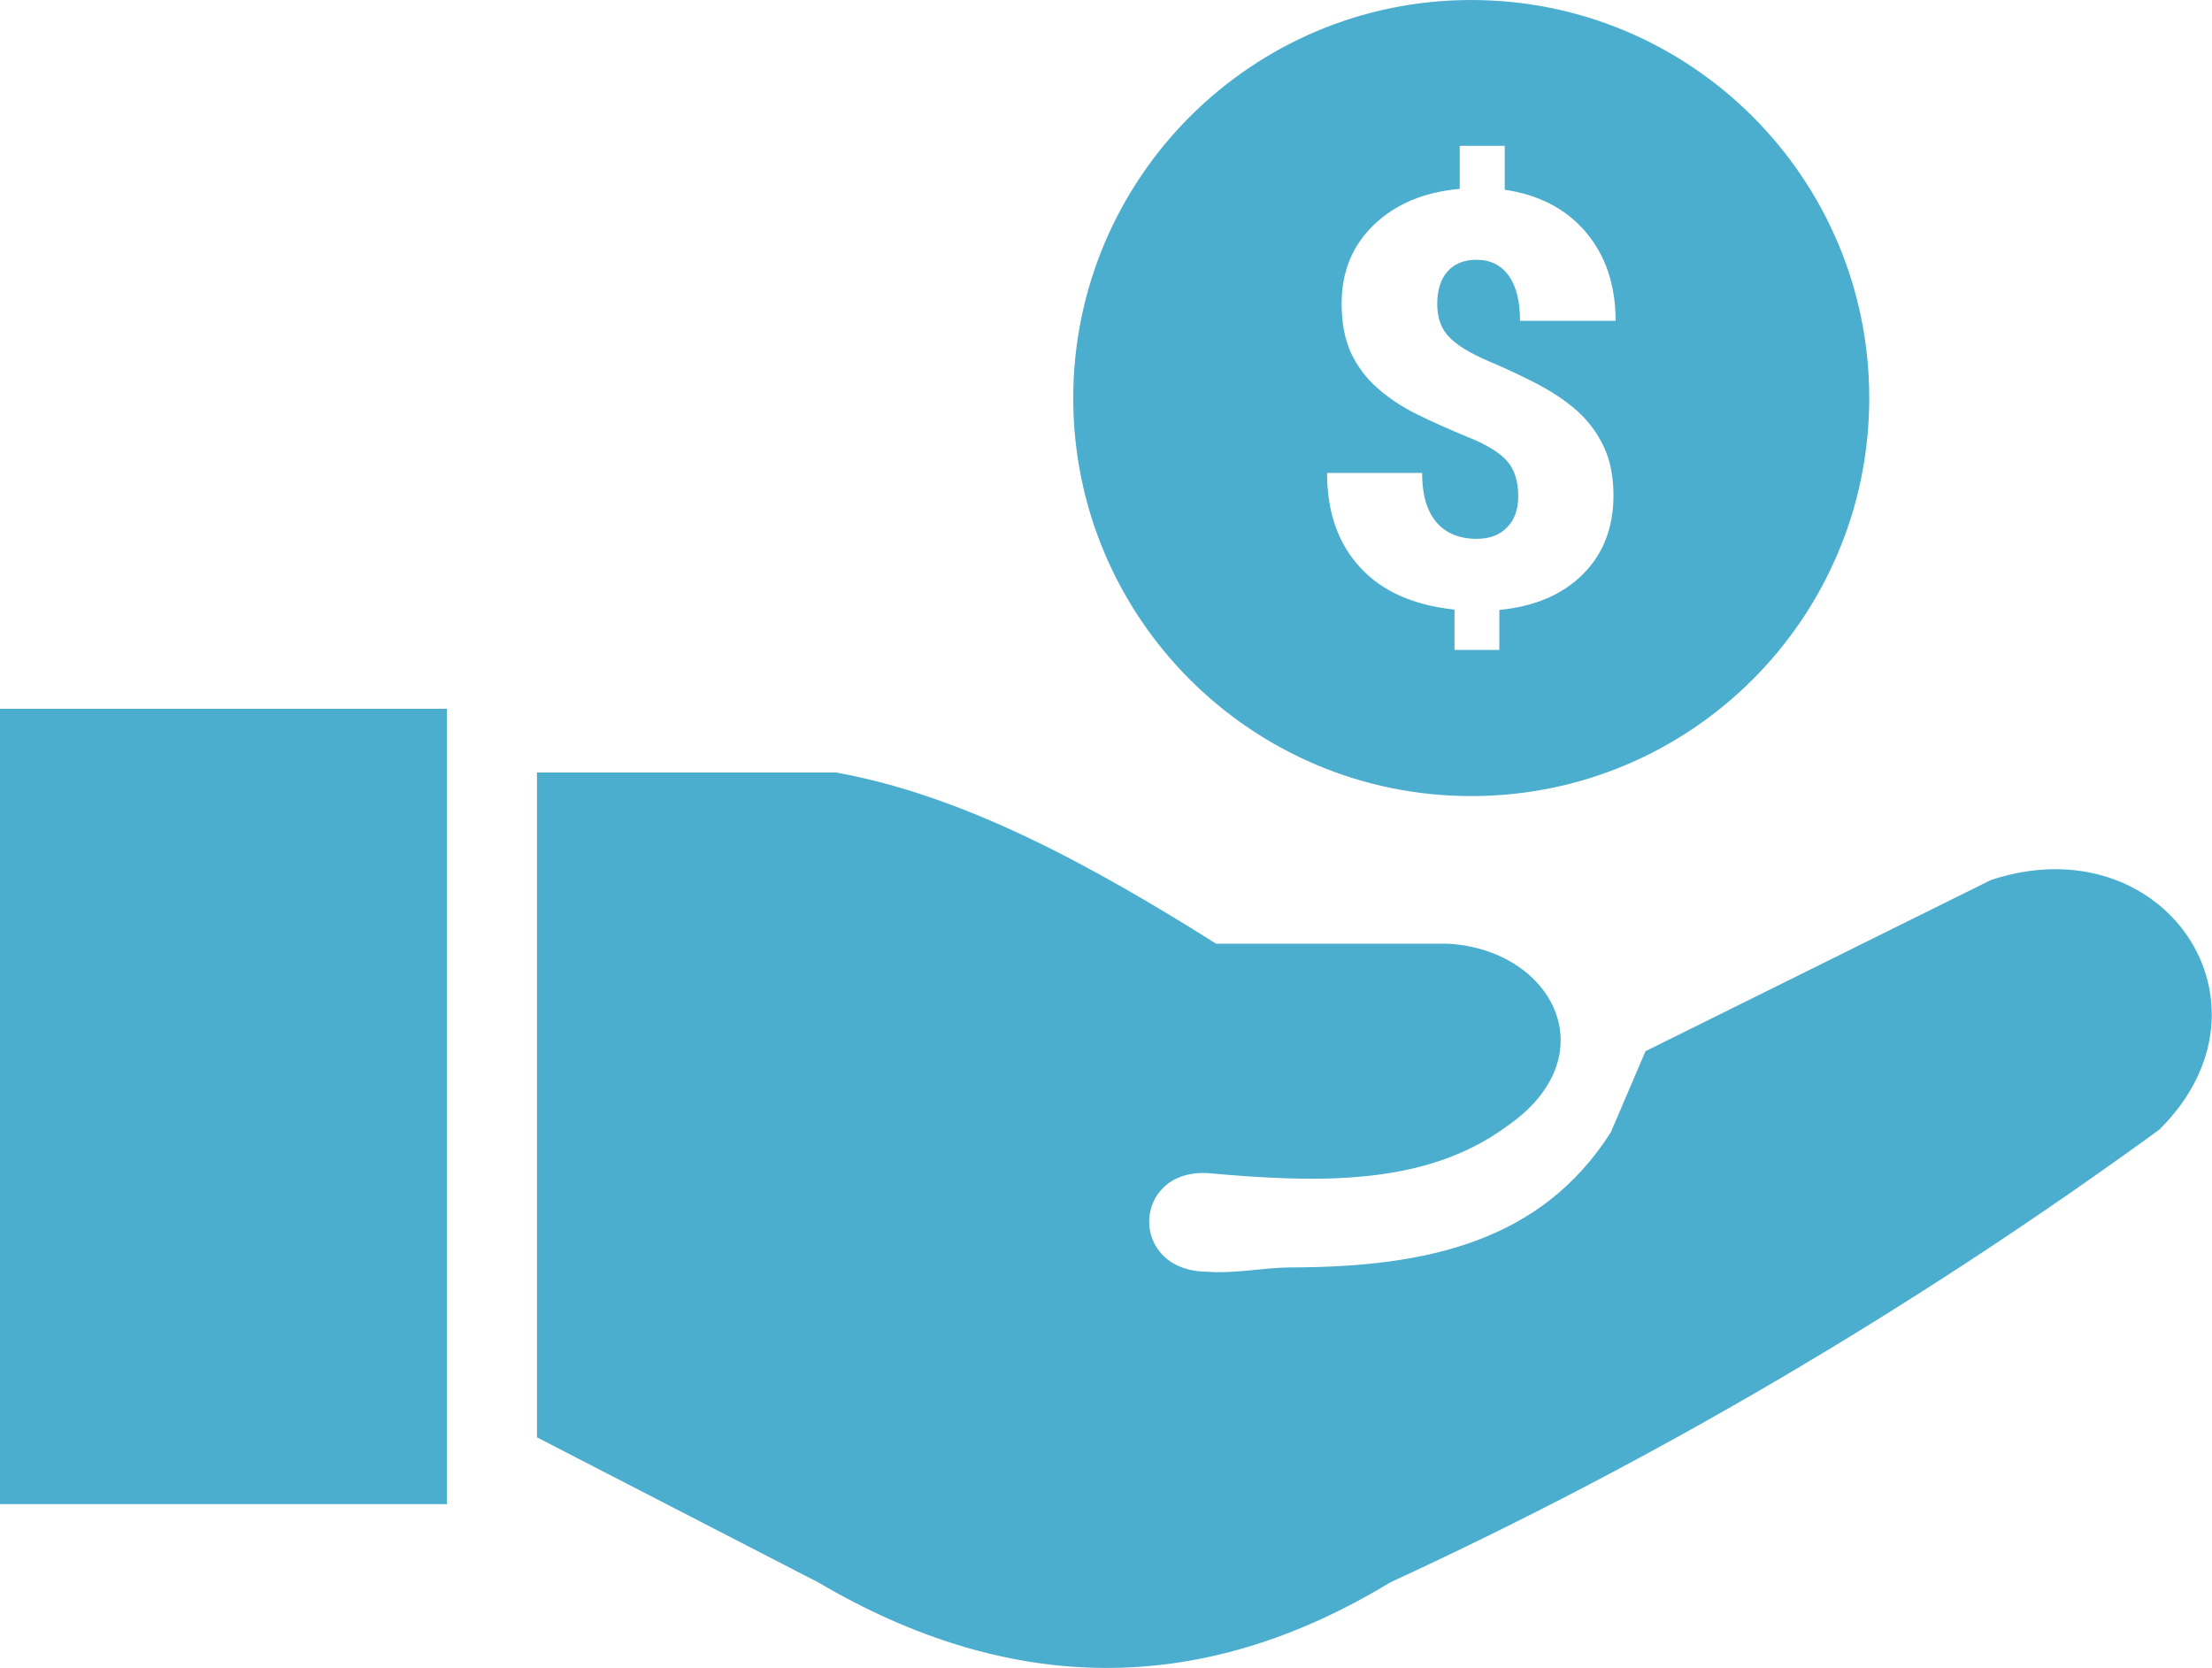 <?xml version="1.0" encoding="UTF-8"?> <svg xmlns="http://www.w3.org/2000/svg" xmlns:xlink="http://www.w3.org/1999/xlink" version="1.1" id="Layer_1" x="0px" y="0px" viewBox="0 0 122.88 92.65" style="enable-background:new 0 0 122.88 92.65" xml:space="preserve"><style type="text/css">.st0{fill-rule:evenodd;clip-rule:evenodd;}</style><g><path class="st0" d="M0,39.37h24.83v44.18H0V39.37L0,39.37z M81.73,0c12.2,0,22.11,9.89,22.11,22.11c0,12.2-9.89,22.11-22.11,22.11 c-12.2,0-22.11-9.89-22.11-22.11C59.63,9.91,69.52,0,81.73,0L81.73,0z M84.34,27.57c0-0.83-0.2-1.48-0.61-1.95 c-0.41-0.47-1.13-0.92-2.16-1.33c-1.02-0.42-1.97-0.84-2.84-1.27c-0.87-0.43-1.62-0.93-2.25-1.5c-0.63-0.56-1.11-1.22-1.45-1.96 c-0.33-0.74-0.5-1.64-0.5-2.7c0-1.77,0.6-3.23,1.79-4.37c1.19-1.15,2.78-1.82,4.77-2V8.1h2.5v2.44c1.91,0.28,3.42,1.07,4.51,2.36 c1.09,1.29,1.65,2.93,1.65,4.92h-5.31c0-1.09-0.21-1.92-0.63-2.51c-0.42-0.58-1.01-0.88-1.79-0.88c-0.69,0-1.23,0.22-1.61,0.65 c-0.38,0.43-0.57,1.03-0.57,1.8c0,0.78,0.22,1.39,0.66,1.84c0.44,0.46,1.15,0.89,2.12,1.31c0.98,0.41,1.89,0.84,2.76,1.29 c0.86,0.45,1.61,0.95,2.24,1.51c0.63,0.57,1.12,1.23,1.47,1.98c0.36,0.75,0.54,1.66,0.54,2.71c0,1.79-0.57,3.25-1.7,4.38 c-1.14,1.13-2.68,1.79-4.64,1.98v2.22h-2.49v-2.24c-2.28-0.24-4.04-1.02-5.25-2.35c-1.22-1.32-1.83-3.07-1.83-5.24H79 c0,1.2,0.26,2.1,0.79,2.73c0.52,0.62,1.28,0.93,2.25,0.93c0.71,0,1.27-0.21,1.68-0.64C84.13,28.89,84.34,28.3,84.34,27.57 L84.34,27.57L84.34,27.57z M29.83,79.84V42.91h16.61c7.04,1.26,14.08,5.08,21.12,9.51h12.9c5.84,0.35,8.9,6.27,3.22,10.16 c-4.52,3.32-10.49,3.13-16.61,2.58c-4.22-0.21-4.4,5.46,0,5.48c1.53,0.12,3.19-0.24,4.64-0.24c7.64-0.01,13.92-1.47,17.77-7.5 l1.93-4.51l19.19-9.51c9.6-3.16,16.42,6.88,9.35,13.87c-13.9,10.11-28.15,18.43-42.73,25.15c-10.59,6.44-21.18,6.22-31.76,0 L29.83,79.84L29.83,79.84z" fill="#4caece"></path></g></svg> 
